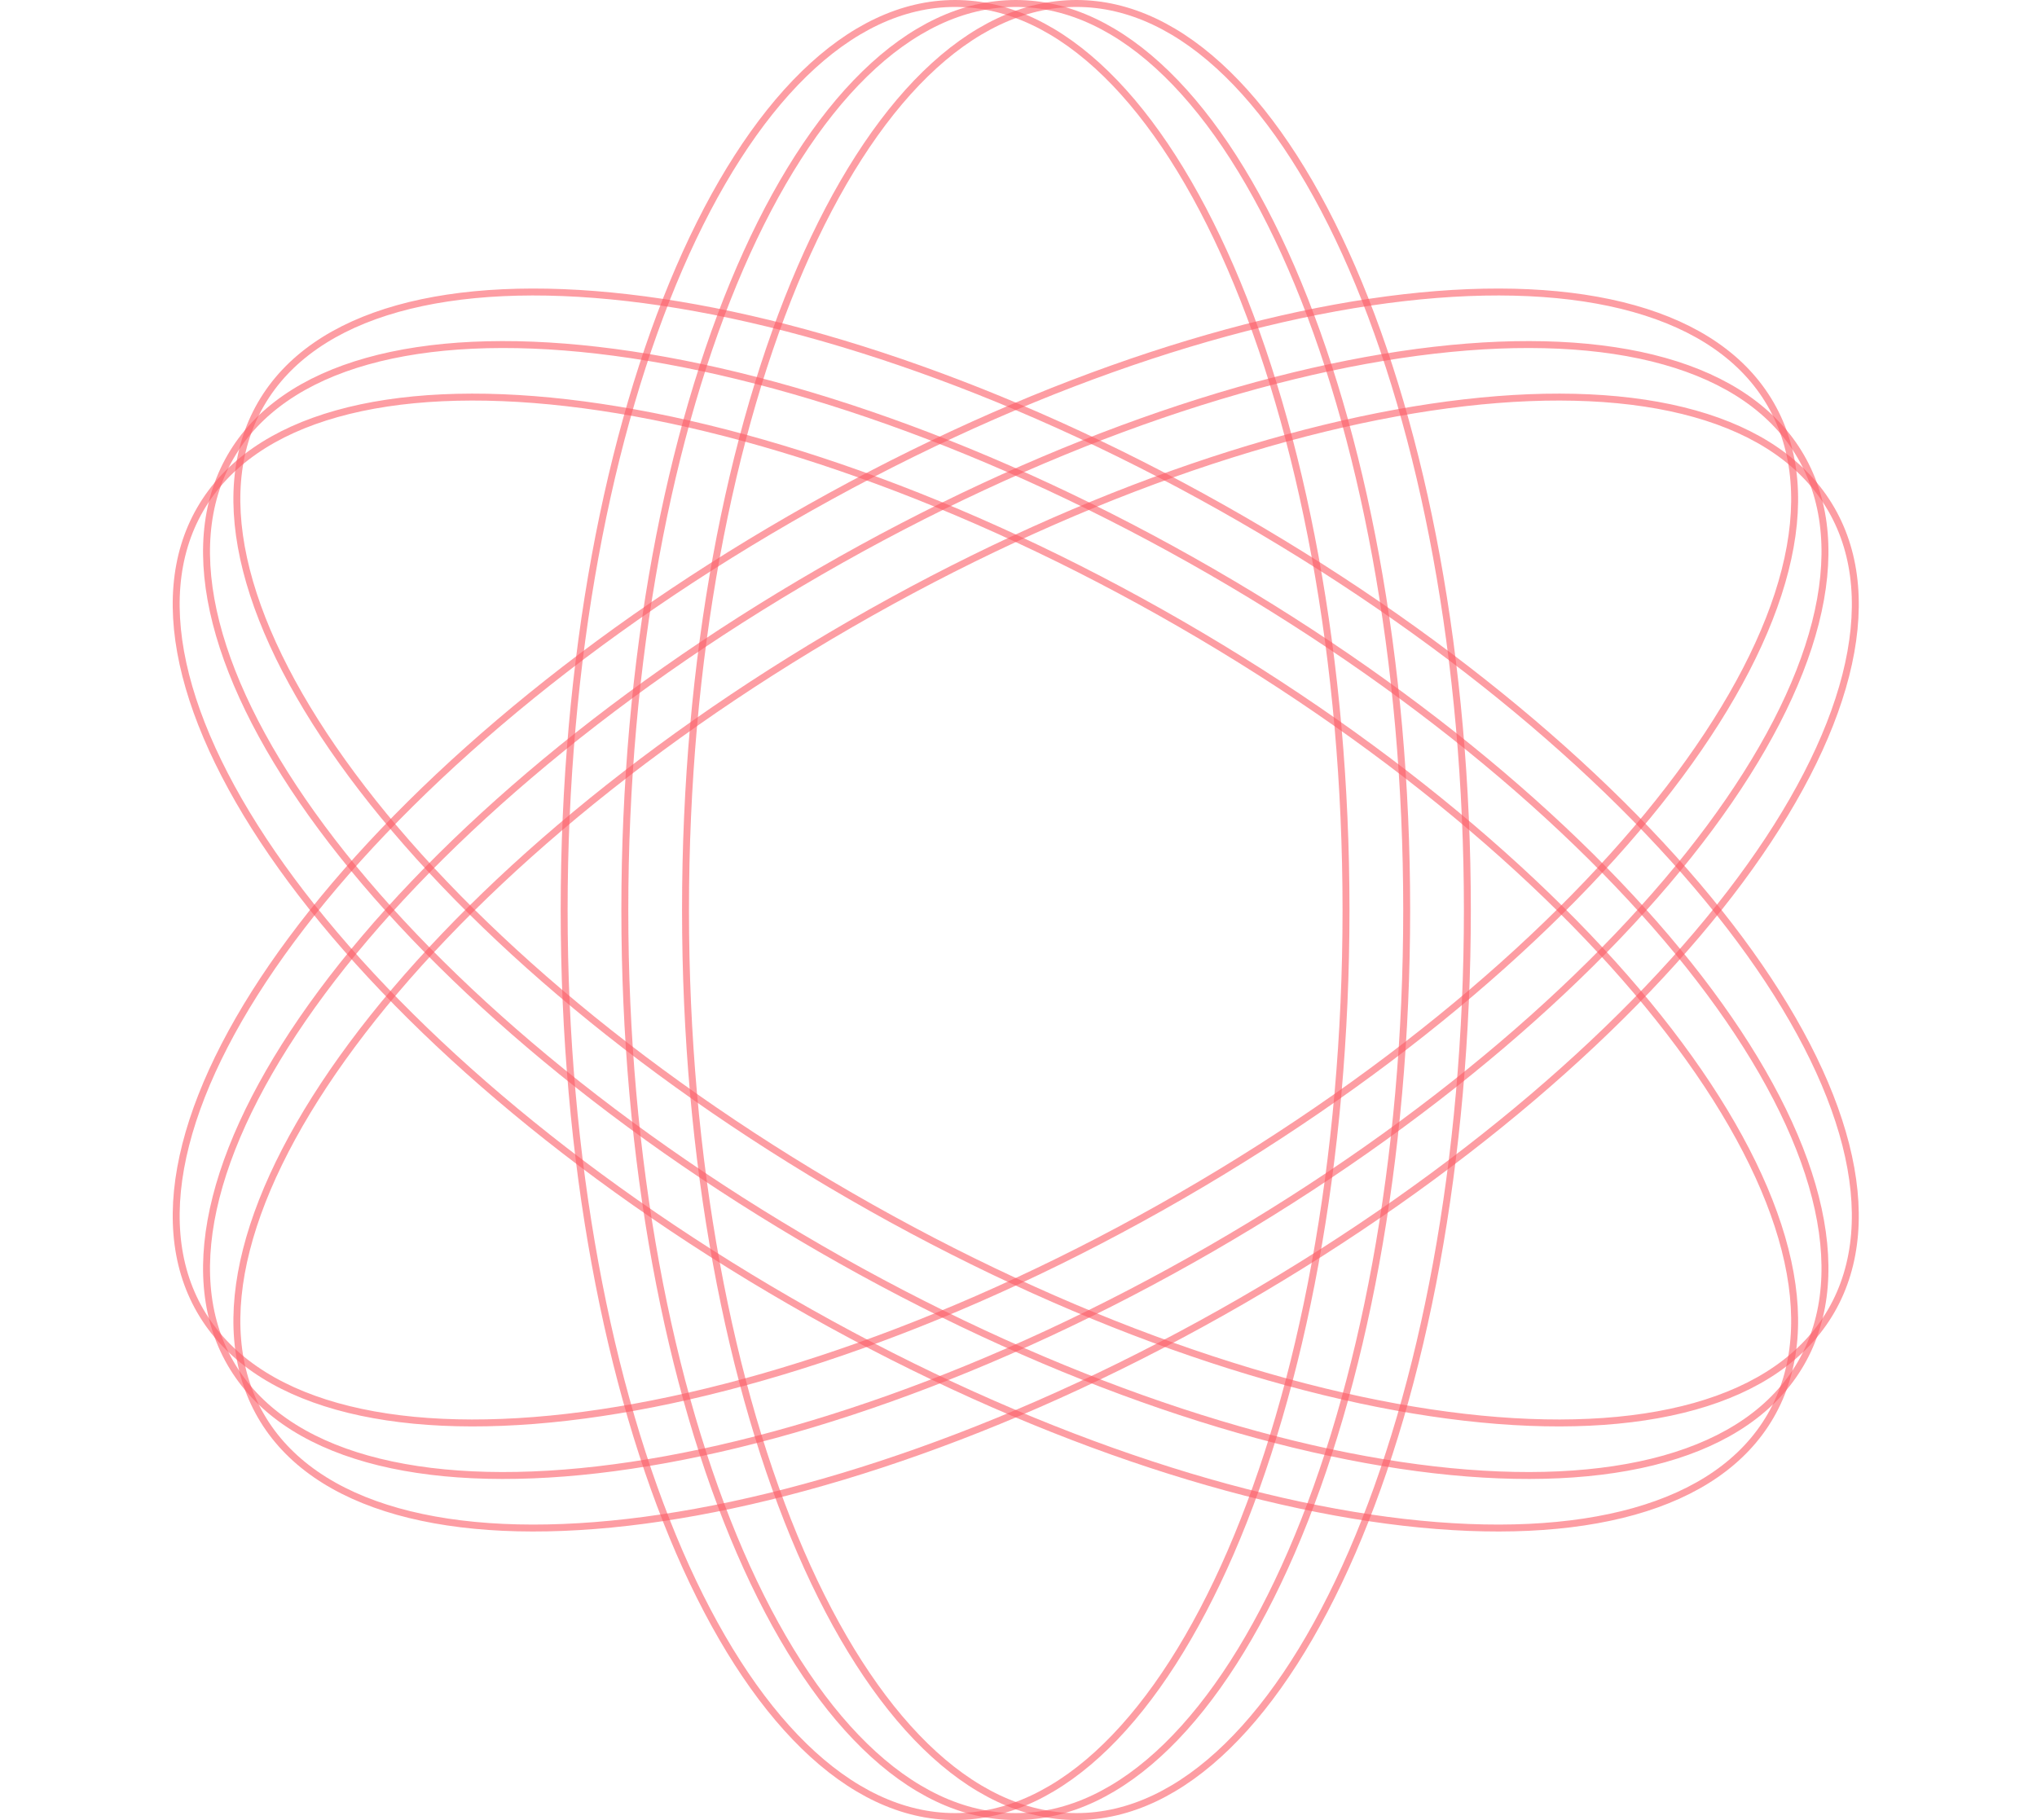 <svg width="235" height="210" viewBox="0 0 235 210" fill="none" xmlns="http://www.w3.org/2000/svg">
<path d="M155.284 105C155.284 133.954 150.197 160.147 141.99 179.087C137.886 188.558 133.009 196.197 127.615 201.462C122.222 206.726 116.332 209.6 110.184 209.6C104.035 209.6 98.145 206.726 92.752 201.462C87.358 196.197 82.481 188.558 78.377 179.087C70.17 160.147 65.084 133.954 65.084 105C65.084 76.046 70.17 49.853 78.377 30.913C82.481 21.442 87.358 13.803 92.752 8.538C98.145 3.274 104.035 0.4 110.184 0.4C116.332 0.4 122.222 3.274 127.615 8.538C133.009 13.803 137.886 21.442 141.99 30.913C150.197 49.853 155.284 76.046 155.284 105Z" stroke="#FB5C66" stroke-opacity="0.6" stroke-width="0.8"/>
<path d="M162.284 105C162.284 133.954 157.197 160.147 148.99 179.087C144.886 188.558 140.009 196.197 134.615 201.462C129.222 206.726 123.332 209.6 117.184 209.6C111.035 209.6 105.145 206.726 99.752 201.462C94.358 196.197 89.481 188.558 85.377 179.087C77.17 160.147 72.084 133.954 72.084 105C72.084 76.046 77.17 49.853 85.377 30.913C89.481 21.442 94.358 13.803 99.752 8.538C105.145 3.274 111.035 0.4 117.184 0.4C123.332 0.4 129.222 3.274 134.615 8.538C140.009 13.803 144.886 21.442 148.99 30.913C157.197 49.853 162.284 76.046 162.284 105Z" stroke="#FB5C66" stroke-opacity="0.6" stroke-width="0.8"/>
<path d="M169.284 105C169.284 133.954 164.197 160.147 155.99 179.087C151.886 188.558 147.009 196.197 141.615 201.462C136.222 206.726 130.332 209.6 124.184 209.6C118.035 209.6 112.145 206.726 106.752 201.462C101.358 196.197 96.481 188.558 92.377 179.087C84.17 160.147 79.084 133.954 79.084 105C79.084 76.046 84.17 49.853 92.377 30.913C96.481 21.442 101.358 13.803 106.752 8.538C112.145 3.274 118.035 0.4 124.184 0.4C130.332 0.4 136.222 3.274 141.615 8.538C147.009 13.803 151.886 21.442 155.99 30.913C164.197 49.853 169.284 76.046 169.284 105Z" stroke="#FB5C66" stroke-opacity="0.6" stroke-width="0.8"/>
<path d="M136.233 72.005C161.307 86.482 181.448 103.983 193.747 120.561C199.897 128.851 204.074 136.893 205.937 144.198C207.799 151.5 207.343 158.038 204.269 163.363C201.195 168.687 195.761 172.351 188.506 174.39C181.248 176.429 172.195 176.833 161.941 175.651C141.435 173.289 116.207 164.597 91.133 150.12C66.058 135.644 45.917 118.142 33.618 101.564C27.468 93.275 23.291 85.232 21.428 77.927C19.566 70.625 20.022 64.087 23.096 58.763C26.171 53.438 31.605 49.774 38.859 47.736C46.117 45.697 55.171 45.293 65.424 46.474C85.931 48.836 111.158 57.528 136.233 72.005Z" stroke="#FB5C66" stroke-opacity="0.6" stroke-width="0.8"/>
<path d="M139.733 65.943C164.807 80.42 184.948 97.922 197.247 114.5C203.397 122.789 207.574 130.832 209.437 138.136C211.299 145.439 210.843 151.976 207.769 157.301C204.695 162.626 199.261 166.29 192.006 168.328C184.748 170.367 175.695 170.771 165.441 169.59C144.935 167.228 119.707 158.536 94.633 144.059C69.558 129.582 49.417 112.08 37.118 95.503C30.968 87.213 26.791 79.171 24.928 71.866C23.066 64.564 23.522 58.026 26.596 52.701C29.671 47.376 35.105 43.712 42.359 41.674C49.617 39.635 58.671 39.231 68.924 40.412C89.431 42.775 114.658 51.467 139.733 65.943Z" stroke="#FB5C66" stroke-opacity="0.6" stroke-width="0.8"/>
<path d="M143.233 59.881C168.307 74.358 188.448 91.859 200.747 108.437C206.897 116.727 211.074 124.769 212.937 132.074C214.799 139.376 214.343 145.914 211.269 151.239C208.195 156.563 202.761 160.227 195.506 162.266C188.248 164.305 179.195 164.708 168.941 163.527C148.435 161.165 123.207 152.473 98.133 137.996C73.058 123.52 52.917 106.018 40.618 89.44C34.468 81.151 30.291 73.108 28.428 65.803C26.566 58.501 27.022 51.963 30.096 46.639C33.171 41.314 38.605 37.65 45.859 35.611C53.117 33.572 62.171 33.169 72.424 34.35C92.931 36.712 118.158 45.404 143.233 59.881Z" stroke="#FB5C66" stroke-opacity="0.6" stroke-width="0.8"/>
<path d="M98.134 72.005C73.059 86.482 52.918 103.983 40.619 120.561C34.469 128.851 30.292 136.893 28.429 144.198C26.567 151.5 27.023 158.038 30.097 163.363C33.172 168.687 38.605 172.351 45.86 174.39C53.118 176.429 62.172 176.833 72.425 175.651C92.932 173.289 118.159 164.597 143.234 150.12C168.308 135.644 188.449 118.142 200.748 101.564C206.898 93.275 211.075 85.232 212.938 77.927C214.8 70.625 214.344 64.087 211.27 58.763C208.196 53.438 202.762 49.774 195.507 47.736C188.249 45.697 179.196 45.293 168.942 46.474C148.435 48.836 123.208 57.528 98.134 72.005Z" stroke="#FB5C66" stroke-opacity="0.6" stroke-width="0.8"/>
<path d="M94.634 65.943C69.559 80.42 49.418 97.922 37.119 114.5C30.969 122.789 26.792 130.832 24.929 138.136C23.067 145.439 23.523 151.976 26.597 157.301C29.672 162.626 35.105 166.29 42.36 168.328C49.618 170.367 58.672 170.771 68.925 169.59C89.432 167.228 114.659 158.536 139.734 144.059C164.808 129.582 184.949 112.08 197.248 95.503C203.398 87.213 207.575 79.171 209.438 71.866C211.3 64.564 210.844 58.026 207.77 52.701C204.696 47.376 199.262 43.712 192.007 41.674C184.749 39.635 175.696 39.231 165.442 40.412C144.935 42.775 119.708 51.467 94.634 65.943Z" stroke="#FB5C66" stroke-opacity="0.6" stroke-width="0.8"/>
<path d="M91.134 59.881C66.059 74.358 45.918 91.859 33.619 108.437C27.469 116.727 23.292 124.769 21.429 132.074C19.567 139.376 20.023 145.914 23.097 151.239C26.172 156.563 31.605 160.227 38.86 162.266C46.118 164.305 55.172 164.708 65.425 163.527C85.932 161.165 111.159 152.473 136.234 137.996C161.308 123.52 181.449 106.018 193.748 89.44C199.898 81.151 204.075 73.108 205.938 65.803C207.8 58.501 207.344 51.963 204.27 46.639C201.196 41.314 195.762 37.65 188.507 35.611C181.249 33.572 172.196 33.169 161.942 34.35C141.435 36.712 116.208 45.404 91.134 59.881Z" stroke="#FB5C66" stroke-opacity="0.6" stroke-width="0.8"/>
</svg>
